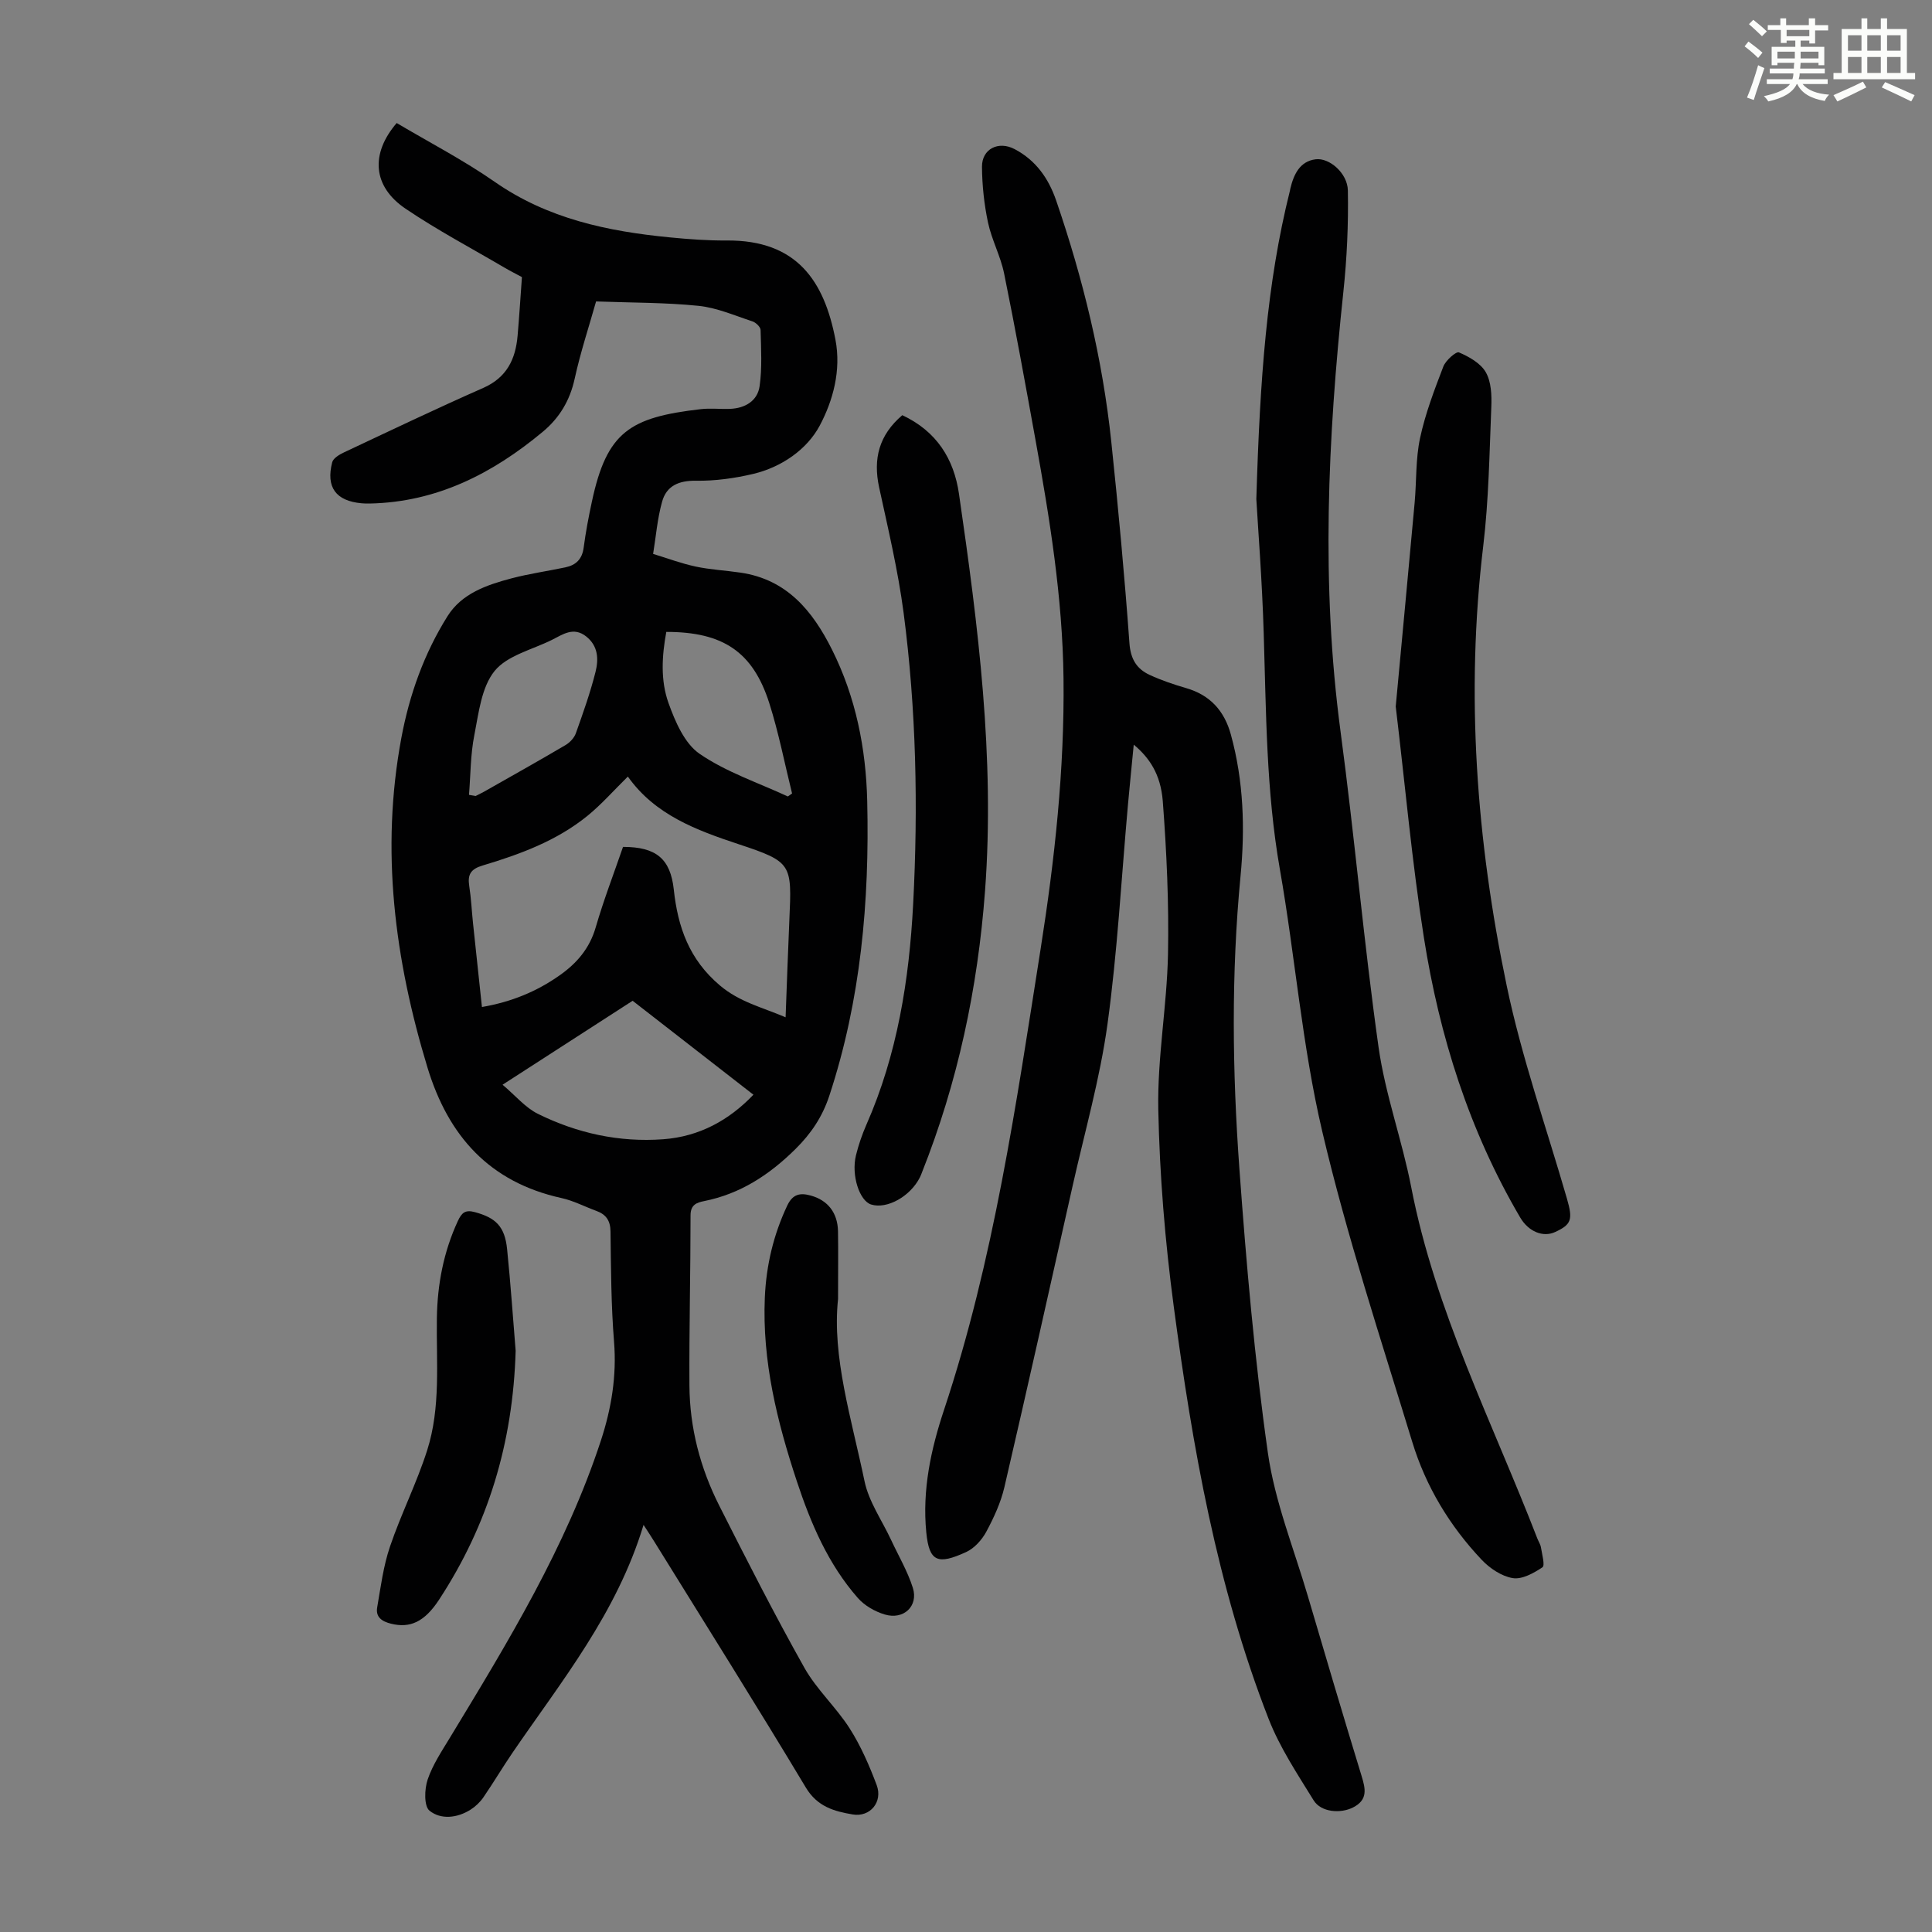 <svg enable-background="new 0 0 400 400" viewBox="0 0 400 400" xmlns="http://www.w3.org/2000/svg"><rect x="0" y="0" width="400" height="400" fill="#808080" stroke="none"/><path d="m361.2 9.6.8-1c.9.7 1.9 1.4 2.9 2.3l-.9 1.1c-1-1-2-1.8-2.8-2.4zm.5 10.6c.9-2.1 1.6-4.3 2.3-6.7.4.2.8.4 1.3.6-.7 2.1-1.5 4.3-2.2 6.6zm.4-15.2.9-.9c1 .8 2 1.6 2.8 2.4l-1 1c-.9-.9-1.8-1.7-2.7-2.5zm12.5-1.2h1.2v1.4h2.7v1.1h-2.7v2.7h-1.2v-.6h-1.8v1.3h4.9v3.8h-1.2v-.5h-3.7c0 .4-.1.9-.1 1.2h5.1v1h-5.2c0 .5-.1.9-.2 1.2h6v1h-5.2c1.1 1.3 2.9 2 5.5 2.2-.4.4-.7.8-.9 1.3-2.9-.5-4.8-1.6-5.7-3.5h-.1c-.8 1.7-2.7 2.9-5.9 3.6-.2-.4-.6-.8-.9-1.1 2.8-.6 4.6-1.4 5.4-2.5h-4.8v-1h5.3c.1-.3.2-.7.2-1.2h-4.9v-1h5c0-.4 0-.8.1-1.2h-3.5v.5h-1.2v-3.8h4.9v-1.3h-1.8v.5h-1.2v-2.7h-2.7v-1h2.6v-1.4h1.2v1.4h4.7v-1.4zm-6.6 8.3h3.6c0-.4 0-.9 0-1.4h-3.6zm1.9-4.6h4.7v-1.3h-4.7zm6.6 3.2h-3.7v1.4h3.7z" fill="#fbfcfa"/><path d="m385.3 3.8h1.3v2.2h2.8v-2.2h1.3v2.2h4.1v9.1h1.7v1.3h-16.9v-1.3h1.7v-9.1h4.1v-2.2zm.4 13.1.7 1.2c-1.8.9-3.8 1.9-6 2.9-.2-.4-.5-.8-.8-1.3 2.3-1 4.3-1.9 6.1-2.8zm-3.1-6.4h2.8v-3.2h-2.8zm0 4.6h2.8v-3.3h-2.8zm4-4.6h2.8v-3.2h-2.8zm0 4.6h2.8v-3.3h-2.8zm3.7 1.9c2.1.9 4.1 1.8 6.1 2.7l-.7 1.3c-2.2-1.1-4.2-2-6.1-2.9zm3.2-9.7h-2.8v3.2h2.8zm-2.8 7.8h2.8v-3.3h-2.8z" fill="#fbfcfa"/><g fill="#010102"><path d="m133.24 315.71c-5.54 18.33-17 32.35-27.12 47.16-2.08 3.04-3.95 6.21-6.04 9.25-.68.99-1.62 1.89-2.64 2.54-2.77 1.76-6.15 2.12-8.51.23-1.17-.94-1.06-4.48-.39-6.45 1.05-3.11 2.97-5.95 4.69-8.8 11.94-19.69 23.96-39.34 31.19-61.42 2.17-6.64 3.28-13.36 2.71-20.44-.61-7.58-.63-15.2-.73-22.81-.03-2.27-.93-3.54-2.94-4.27-2.41-.88-4.74-2.12-7.23-2.66-14.87-3.29-23.4-12.79-27.73-27.03-6.8-22.38-9.73-45-5.41-68.2 1.67-8.97 4.72-17.53 9.58-25.26 2.94-4.69 8.13-6.46 13.24-7.81 3.67-.97 7.44-1.49 11.16-2.28 2.18-.46 3.46-1.7 3.77-4.07.42-3.21 1.03-6.4 1.71-9.56 3.09-14.43 7.84-17.43 22.55-19.12 1.99-.23 4.03.02 6.04-.06 3.13-.12 5.7-1.65 6.13-4.71.54-3.81.3-7.75.2-11.63-.02-.62-.98-1.54-1.68-1.77-3.69-1.21-7.37-2.83-11.17-3.22-6.87-.7-13.82-.64-21.21-.91-1.44 5.12-3.23 10.51-4.44 16.04-.99 4.51-3.17 8.1-6.61 10.96-10.39 8.64-21.94 14.56-35.81 14.84-.56.01-1.12 0-1.68-.05-5.32-.48-7.43-3.31-6.09-8.49.21-.83 1.44-1.57 2.36-2.01 9.61-4.52 19.19-9.1 28.9-13.38 4.88-2.15 6.69-5.93 7.12-10.78.34-3.89.58-7.79.9-12.17-.96-.52-2.33-1.21-3.65-1.98-6.84-4.02-13.88-7.74-20.44-12.18-6.81-4.6-7.32-11.35-1.84-17.74 6.75 4.01 13.82 7.67 20.3 12.18 10.98 7.65 23.39 10.25 36.29 11.5 3.89.38 7.81.67 11.72.64 14.57-.12 20.21 8.42 22.53 20.53 1.22 6.39-.51 12.64-3.26 17.81-2.62 4.91-7.89 8.6-13.78 9.99-3.85.91-7.89 1.47-11.84 1.41-3.57-.05-6.1 1.06-7.01 4.34-.98 3.5-1.27 7.2-1.86 10.81 2.93.89 5.82 1.98 8.81 2.62 3.05.65 6.21.8 9.31 1.26 9.57 1.41 14.89 7.9 18.91 15.92 4.95 9.89 7.05 20.53 7.3 31.44.48 20.68-1.32 41.11-7.84 60.92-1.43 4.35-3.75 7.83-7.06 11.1-5.41 5.33-11.38 9.23-18.85 10.73-1.56.31-2.83.75-2.83 2.95 0 11.75-.3 23.5-.23 35.24.05 8.74 2.24 17.08 6.17 24.86 5.7 11.27 11.43 22.54 17.61 33.54 2.54 4.53 6.59 8.19 9.4 12.6 2.31 3.63 4.07 7.68 5.59 11.73 1.3 3.47-1.35 6.69-4.98 6.07-3.78-.64-7.29-1.58-9.68-5.55-10.24-17.07-20.85-33.92-31.33-50.85-.57-.94-1.19-1.86-2.28-3.55zm-4.25-140.37c6.84 0 9.82 2.44 10.51 8.83.84 7.78 3.18 14.47 9.54 19.85 4.09 3.46 8.72 4.51 13.61 6.6.27-7.07.49-13.64.78-20.2.52-11.56.56-11.97-10.48-15.63-8.83-2.93-17.33-6.08-22.96-14.01-2.94 2.89-5.46 5.77-8.39 8.15-6.36 5.16-13.95 7.95-21.67 10.26-2.48.74-3.15 1.87-2.78 4.25.4 2.54.51 5.12.78 7.68.6 5.74 1.22 11.48 1.85 17.37 6.16-1.06 11.37-3.23 16.09-6.56 3.56-2.5 6.21-5.58 7.47-9.95 1.64-5.64 3.76-11.15 5.65-16.64zm1.99 31.86c-8.44 5.45-17.14 11.06-26.93 17.38 2.71 2.29 4.72 4.75 7.32 6.03 8.13 4.02 16.83 5.93 25.94 5.26 7.51-.55 13.66-3.97 18.68-9.22-8.43-6.56-16.53-12.85-25.01-19.45zm-33.88-42.63c.46.08.92.15 1.38.23.59-.3 1.18-.58 1.76-.9 5.63-3.2 11.28-6.36 16.86-9.65.9-.53 1.79-1.49 2.13-2.45 1.49-4.19 2.99-8.4 4.07-12.7.65-2.59.57-5.36-1.95-7.34-2.63-2.06-4.83-.4-7.08.72-4.07 2.03-9.25 3.21-11.87 6.44-2.72 3.36-3.29 8.67-4.19 13.25-.81 4.05-.77 8.26-1.11 12.4zm66.02.33c.29-.21.58-.42.87-.62-1.55-6.24-2.77-12.59-4.72-18.71-3.39-10.62-9.58-14.75-21.32-14.74-.91 4.93-1.23 10.03.46 14.73 1.38 3.85 3.32 8.38 6.45 10.52 5.51 3.78 12.11 5.97 18.26 8.82z"/><path d="m234.73 154.17c-.42 4.33-.83 8.39-1.2 12.46-1.36 15.15-2.17 30.38-4.24 45.43-1.55 11.25-4.71 22.28-7.2 33.4-4.67 20.82-9.31 41.65-14.14 62.44-.75 3.21-2.19 6.33-3.76 9.25-.91 1.68-2.47 3.41-4.17 4.19-5.9 2.7-7.64 2-8.24-4.05-.87-8.78.95-17.21 3.67-25.39 10.32-31.04 14.92-63.24 19.99-95.37 2.93-18.59 4.97-37.22 4.75-56.09-.2-16.76-2.87-33.17-5.84-49.57-2.07-11.43-4.14-22.86-6.46-34.25-.73-3.59-2.56-6.94-3.33-10.53-.8-3.77-1.22-7.69-1.25-11.55-.03-3.73 3.42-5.42 6.75-3.67 4.41 2.32 7.04 6.07 8.62 10.68 5.57 16.23 9.6 32.82 11.4 49.9 1.46 13.89 2.75 27.8 3.76 41.73.24 3.29 1.5 5.31 4.18 6.55 2.42 1.12 4.97 1.98 7.54 2.73 4.99 1.44 7.93 4.71 9.28 9.63 2.65 9.64 2.95 19.46 2 29.3-1.95 20.23-1.7 40.48-.23 60.68 1.43 19.62 3.13 39.26 5.89 58.72 1.43 10.07 5.37 19.79 8.27 29.65 3.65 12.43 7.34 24.85 11.13 37.25.82 2.68 1.33 4.93-1.74 6.51-2.59 1.33-6.65 1.03-8.18-1.45-3.38-5.47-7.01-10.94-9.33-16.88-10.71-27.47-15.77-56.34-19.64-85.39-1.8-13.5-2.92-27.15-3.2-40.76-.21-10.69 1.79-21.4 2.01-32.11.21-10.58-.28-21.21-1.08-31.77-.45-5.59-2.79-8.97-6.01-11.67z"/><path d="m260.11 103.34c.75-24.87 2.13-44.59 6.97-63.92.03-.11.04-.22.06-.33.7-2.95 1.95-5.69 5.24-6.11 2.86-.37 6.61 2.89 6.68 6.44.13 6.99-.19 14.04-.93 21-3.23 30.34-4.65 60.65-.58 91.06 2.91 21.72 4.8 43.59 7.86 65.29 1.38 9.8 4.88 19.28 6.77 29.03 4.97 25.61 16.81 48.7 26.11 72.73.24.62.65 1.22.75 1.86.22 1.41.87 3.72.31 4.1-1.81 1.21-4.23 2.56-6.16 2.24-2.31-.38-4.76-2.03-6.43-3.8-6.62-7-11.56-15.19-14.36-24.37-6.52-21.36-13.55-42.63-18.65-64.34-4.18-17.79-5.6-36.22-8.77-54.27-2.84-16.19-2.83-32.49-3.34-48.81-.33-10.95-1.19-21.88-1.53-27.8z"/><path d="m288.97 146.27c1.3-14 2.64-28.12 3.92-42.23.4-4.45.19-9.02 1.12-13.35 1.08-5.05 2.96-9.96 4.82-14.81.49-1.27 2.65-3.17 3.23-2.92 2.1.9 4.49 2.24 5.56 4.11 1.13 1.98 1.24 4.76 1.14 7.17-.39 9.61-.53 19.26-1.67 28.79-3.68 30.65-1.41 61.01 4.85 91.02 3.11 14.93 8.24 29.43 12.48 44.12 1.25 4.33.94 5.34-2.43 6.9-2.51 1.17-5.53-.07-7.25-3-10.56-17.97-16.72-37.54-19.94-57.96-2.48-15.75-3.89-31.68-5.83-47.84z"/><path d="m186.81 85.96c7.12 3.34 10.69 9.05 11.74 16.31 3.96 27.25 7.45 54.54 5.39 82.2-1.5 20.1-5.63 39.58-13.08 58.33-.12.31-.24.63-.39.93-1.99 3.98-6.83 6.67-10.11 5.65-2.42-.76-4.15-6.06-3.14-10.19.53-2.16 1.27-4.3 2.16-6.34 6.41-14.56 8.86-29.98 9.68-45.68 1.05-20.14.64-40.29-1.98-60.31-1.15-8.73-3.2-17.35-5.07-25.97-1.27-5.91-.03-10.81 4.8-14.93z"/><path d="m106.76 279.66c-.55 19.14-5.75 36.1-15.85 51.53-3.04 4.65-6.04 5.95-9.95 4.98-1.9-.47-3.21-1.36-2.87-3.36.73-4.24 1.28-8.58 2.66-12.63 2.29-6.74 5.54-13.16 7.7-19.94 2.82-8.87 1.87-18.16 2-27.31.1-6.99 1.38-13.74 4.35-20.15.8-1.72 1.55-2.36 3.52-1.82 4.31 1.17 6.19 2.94 6.67 7.66.74 7.24 1.23 14.49 1.77 21.04z"/><path d="m173.51 268.95c-1.28 11.91 2.78 24.74 5.48 37.71.88 4.24 3.6 8.09 5.48 12.12 1.54 3.32 3.44 6.52 4.53 9.98 1.18 3.78-1.93 6.68-5.83 5.5-2.03-.61-4.17-1.83-5.55-3.4-6.15-7-9.75-15.43-12.64-24.17-4.09-12.35-7.2-24.91-6.63-38.07.29-6.64 1.79-13 4.66-19.06 1.14-2.39 2.71-2.63 4.86-2.03 3.51.97 5.56 3.56 5.63 7.4.07 4.12.01 8.26.01 14.02z"/></g></svg>